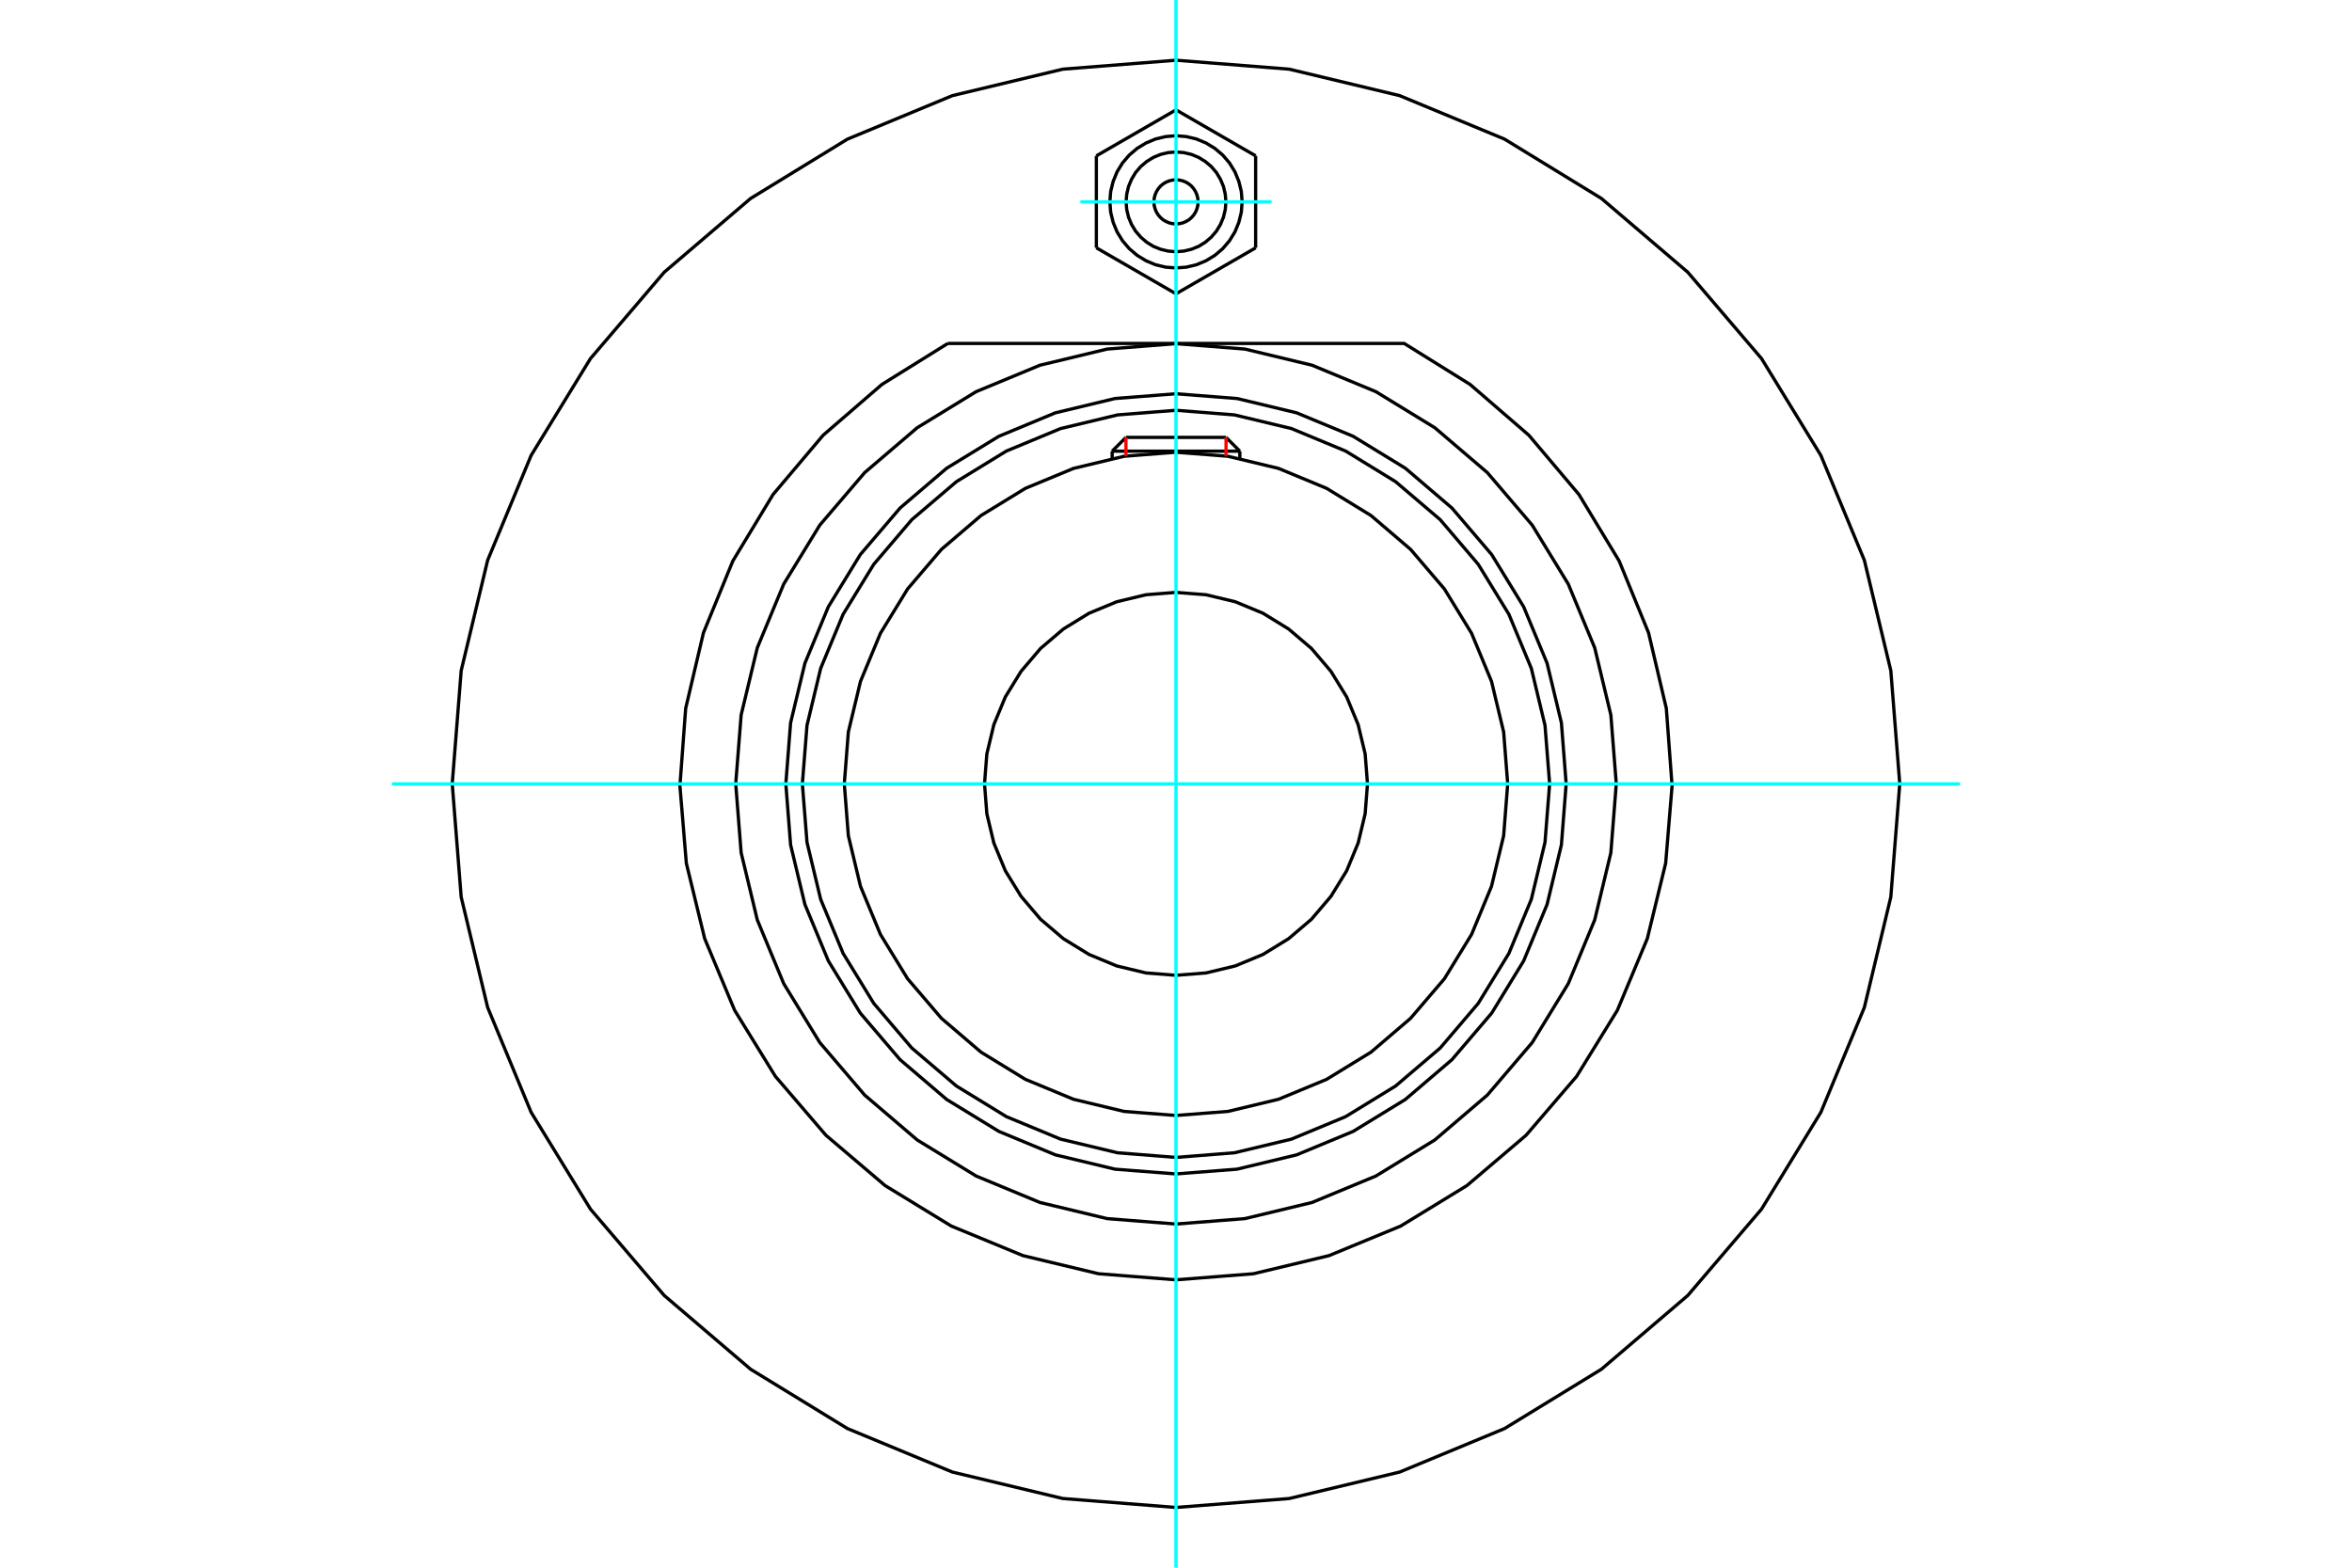 <?xml version="1.0" standalone="no"?>
<!DOCTYPE svg PUBLIC "-//W3C//DTD SVG 1.1//EN"
	"http://www.w3.org/Graphics/SVG/1.1/DTD/svg11.dtd">
<svg xmlns="http://www.w3.org/2000/svg" height="100%" width="100%" viewBox="0 0 36000 24000">
	<rect x="-1800" y="-1200" width="39600" height="26400" style="fill:#FFF"/>
	<g style="fill:none; fill-rule:evenodd" transform="matrix(1 0 0 1 0 0)">
		<g style="fill:none; stroke:#000; stroke-width:50; shape-rendering:geometricPrecision">
			<polyline points="23972,12000 23899,11066 23680,10154 23321,9289 22832,8490 22223,7777 21510,7168 20711,6679 19846,6320 18934,6101 18000,6028 17066,6101 16154,6320 15289,6679 14490,7168 13777,7777 13168,8490 12679,9289 12320,10154 12101,11066 12028,12000 12101,12934 12320,13846 12679,14711 13168,15510 13777,16223 14490,16832 15289,17321 16154,17680 17066,17899 18000,17972 18934,17899 19846,17680 20711,17321 21510,16832 22223,16223 22832,15510 23321,14711 23680,13846 23899,12934 23972,12000"/>
			<polyline points="23719,12000 23648,11105 23439,10233 23095,9404 22626,8639 22044,7956 21361,7374 20596,6905 19767,6561 18895,6352 18000,6281 17105,6352 16233,6561 15404,6905 14639,7374 13956,7956 13374,8639 12905,9404 12561,10233 12352,11105 12281,12000 12352,12895 12561,13767 12905,14596 13374,15361 13956,16044 14639,16626 15404,17095 16233,17439 17105,17648 18000,17719 18895,17648 19767,17439 20596,17095 21361,16626 22044,16044 22626,15361 23095,14596 23439,13767 23648,12895 23719,12000"/>
			<polyline points="23077,12000 23015,11206 22829,10431 22524,9695 22108,9016 21590,8410 20984,7892 20305,7476 19569,7171 18794,6985 18000,6923 17206,6985 16431,7171 15695,7476 15016,7892 14410,8410 13892,9016 13476,9695 13171,10431 12985,11206 12923,12000 12985,12794 13171,13569 13476,14305 13892,14984 14410,15590 15016,16108 15695,16524 16431,16829 17206,17015 18000,17077 18794,17015 19569,16829 20305,16524 20984,16108 21590,15590 22108,14984 22524,14305 22829,13569 23015,12794 23077,12000"/>
			<polyline points="20931,12000 20895,11541 20788,11094 20612,10669 20371,10277 20073,9927 19723,9629 19331,9388 18906,9212 18459,9105 18000,9069 17541,9105 17094,9212 16669,9388 16277,9629 15927,9927 15629,10277 15388,10669 15212,11094 15105,11541 15069,12000 15105,12459 15212,12906 15388,13331 15629,13723 15927,14073 16277,14371 16669,14612 17094,14788 17541,14895 18000,14931 18459,14895 18906,14788 19331,14612 19723,14371 20073,14073 20371,13723 20612,13331 20788,12906 20895,12459 20931,12000"/>
			<line x1="18977" y1="6907" x2="17023" y2="6907"/>
			<line x1="17234" y1="6696" x2="18766" y2="6696"/>
			<line x1="17234" y1="6696" x2="17023" y2="6907"/>
			<line x1="18977" y1="6907" x2="18766" y2="6696"/>
			<line x1="17023" y1="6907" x2="17023" y2="7018"/>
			<line x1="18977" y1="7018" x2="18977" y2="6907"/>
			<polyline points="14507,5258 13498,5886 12599,6663 11832,7571 11217,8588 10767,9688 10495,10845 10407,12030 10505,13215 10786,14369 11244,15466 11868,16478 12642,17380 13547,18150 14561,18770 15659,19223 16815,19500 18000,19593 19185,19500 20341,19223 21439,18770 22453,18150 23358,17380 24132,16478 24756,15466 25214,14369 25495,13215 25593,12030 25505,10845 25233,9688 24783,8588 24168,7571 23401,6663 22502,5886 21493,5258 14507,5258"/>
			<polyline points="24739,12000 24656,10946 24409,9918 24004,8941 23452,8039 22765,7235 21961,6548 21059,5996 20082,5591 19054,5344 18000,5261 16946,5344 15918,5591 14941,5996 14039,6548 13235,7235 12548,8039 11996,8941 11591,9918 11344,10946 11261,12000 11344,13054 11591,14082 11996,15059 12548,15961 13235,16765 14039,17452 14941,18004 15918,18409 16946,18656 18000,18739 19054,18656 20082,18409 21059,18004 21961,17452 22765,16765 23452,15961 24004,15059 24409,14082 24656,13054 24739,12000"/>
			<polyline points="29078,12000 28941,10267 28536,8577 27870,6971 26962,5489 25833,4167 24511,3038 23029,2130 21423,1464 19733,1059 18000,922 16267,1059 14577,1464 12971,2130 11489,3038 10167,4167 9038,5489 8130,6971 7464,8577 7059,10267 6922,12000 7059,13733 7464,15423 8130,17029 9038,18511 10167,19833 11489,20962 12971,21870 14577,22536 16267,22941 18000,23078 19733,22941 21423,22536 23029,21870 24511,20962 25833,19833 26962,18511 27870,17029 28536,15423 28941,13733 29078,12000"/>
			<polyline points="18338,3090 18334,3037 18321,2986 18301,2937 18273,2892 18239,2851 18199,2817 18153,2789 18104,2769 18053,2757 18000,2752 17947,2757 17896,2769 17847,2789 17801,2817 17761,2851 17727,2892 17699,2937 17679,2986 17666,3037 17662,3090 17666,3143 17679,3195 17699,3244 17727,3289 17761,3329 17801,3364 17847,3391 17896,3412 17947,3424 18000,3428 18053,3424 18104,3412 18153,3391 18199,3364 18239,3329 18273,3289 18301,3244 18321,3195 18334,3143 18338,3090"/>
			<polyline points="18764,3090 18754,2971 18726,2854 18680,2744 18618,2641 18540,2550 18449,2473 18347,2410 18236,2364 18119,2336 18000,2327 17881,2336 17764,2364 17653,2410 17551,2473 17460,2550 17382,2641 17320,2744 17274,2854 17246,2971 17236,3090 17246,3210 17274,3326 17320,3437 17382,3539 17460,3630 17551,3708 17653,3771 17764,3816 17881,3844 18000,3854 18119,3844 18236,3816 18347,3771 18449,3708 18540,3630 18618,3539 18680,3437 18726,3326 18754,3210 18764,3090"/>
			<polyline points="19012,3090 19000,2932 18962,2778 18902,2631 18819,2495 18716,2375 18595,2272 18459,2189 18313,2128 18158,2091 18000,2078 17842,2091 17687,2128 17541,2189 17405,2272 17284,2375 17181,2495 17098,2631 17038,2778 17000,2932 16988,3090 17000,3249 17038,3403 17098,3550 17181,3685 17284,3806 17405,3909 17541,3992 17687,4053 17842,4090 18000,4102 18158,4090 18313,4053 18459,3992 18595,3909 18716,3806 18819,3685 18902,3550 18962,3403 19000,3249 19012,3090"/>
			<line x1="16781" y1="2386" x2="18000" y2="1682"/>
			<line x1="16781" y1="3794" x2="16781" y2="2386"/>
			<line x1="18000" y1="4498" x2="16781" y2="3794"/>
			<line x1="19219" y1="3794" x2="18000" y2="4498"/>
			<line x1="19219" y1="2386" x2="19219" y2="3794"/>
			<line x1="18000" y1="1682" x2="19219" y2="2386"/>
		</g>
		<g style="fill:none; stroke:#0FF; stroke-width:50; shape-rendering:geometricPrecision">
			<line x1="18000" y1="24000" x2="18000" y2="0"/>
			<line x1="6000" y1="12000" x2="30000" y2="12000"/>
			<line x1="16537" y1="3090" x2="19463" y2="3090"/>
		</g>
		<g style="fill:none; stroke:#F00; stroke-width:50; shape-rendering:geometricPrecision">
			<line x1="17234" y1="6696" x2="17234" y2="6981"/>
			<line x1="18766" y1="6981" x2="18766" y2="6696"/>
		</g>
	</g>
</svg>
